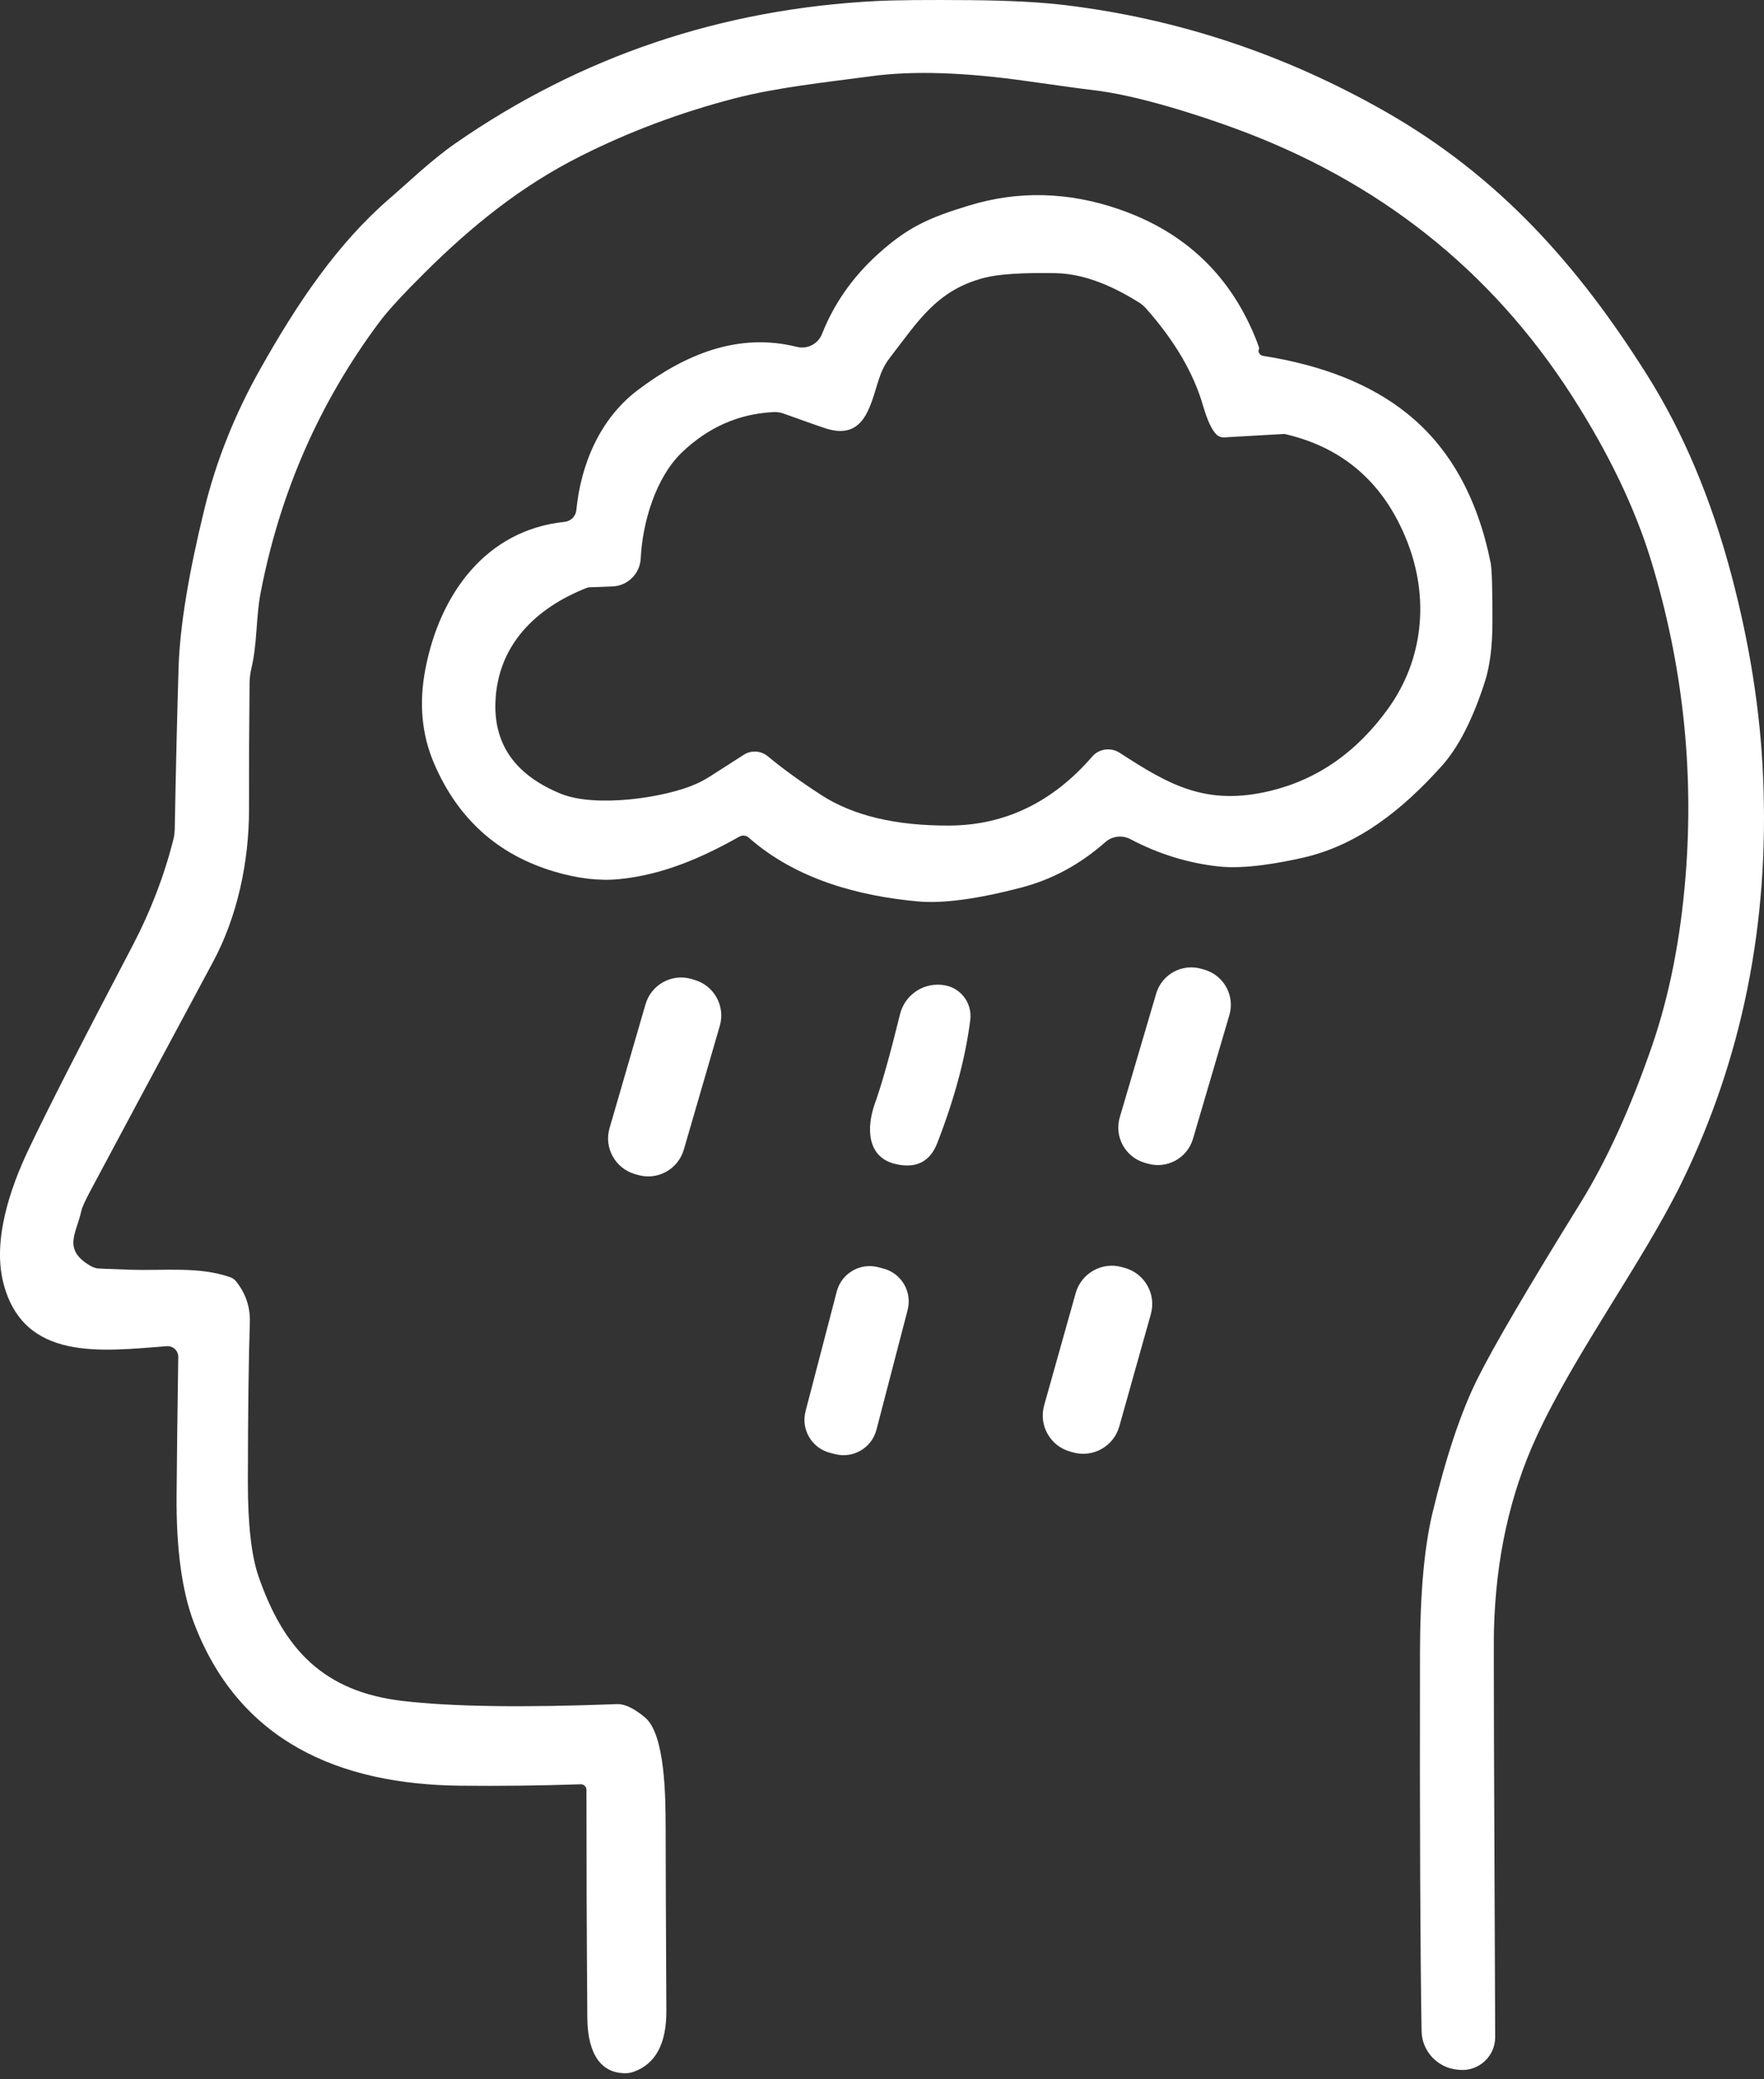 <?xml version="1.0" encoding="UTF-8"?> <svg xmlns="http://www.w3.org/2000/svg" width="56" height="66" viewBox="0 0 56 66" fill="none"><rect x="0" y="0" width="56" height="66" fill="#333333" stroke="none"/><path d="M5.296 42.73C5.493 42.716 5.662 42.873 5.659 43.073C5.631 44.943 5.614 46.407 5.606 47.466C5.592 49.141 5.772 50.473 6.14 51.467C7.562 55.271 10.766 56.648 14.638 56.681C15.863 56.693 17.13 56.679 18.437 56.636C18.535 56.633 18.617 56.712 18.617 56.811C18.617 58.993 18.625 61.409 18.645 64.064C18.653 64.873 18.887 65.807 19.853 65.807C19.946 65.807 20.039 65.79 20.123 65.759C20.815 65.509 21.16 64.864 21.154 63.822C21.139 61.167 21.134 59.218 21.131 57.977C21.129 57.056 21.12 55.051 20.475 54.513C20.126 54.223 19.834 54.083 19.593 54.091C16.598 54.206 14.326 54.173 12.78 53.99C10.279 53.697 9.007 52.357 8.204 50.028C7.979 49.372 7.867 48.37 7.869 47.027C7.872 44.76 7.895 43.082 7.931 41.998C7.951 41.502 7.805 41.06 7.495 40.672C7.447 40.612 7.385 40.567 7.312 40.542C6.313 40.193 5.248 40.339 4.141 40.303C3.466 40.28 3.111 40.266 3.08 40.26C3.004 40.244 2.933 40.215 2.869 40.179C1.968 39.652 2.435 39.137 2.582 38.433C2.604 38.326 2.706 38.104 2.889 37.763C3.579 36.468 4.871 34.055 6.765 30.527C7.529 29.108 7.909 27.362 7.906 25.67C7.903 24.355 7.909 23.029 7.923 21.685C7.925 21.528 7.943 21.373 7.979 21.221C8.171 20.418 8.123 19.613 8.272 18.825C8.886 15.635 10.145 12.762 12.051 10.214C12.321 9.854 12.806 9.327 13.504 8.635C14.982 7.171 16.531 5.912 18.428 4.957C19.957 4.186 21.579 3.578 23.291 3.13C24.679 2.77 26.219 2.612 27.669 2.418C28.987 2.24 30.631 2.294 32.605 2.575C33.701 2.73 34.376 2.823 34.627 2.851C36.116 3.012 38.123 3.682 39.154 4.057C43.744 5.726 47.319 8.553 49.885 12.537C51.059 14.362 51.904 16.119 52.419 17.805C53.418 21.083 53.781 24.417 53.511 27.804C53.351 29.8 52.997 31.594 52.448 33.19C51.763 35.175 51.003 36.84 50.172 38.185C48.496 40.891 47.408 42.749 46.903 43.766C46.382 44.81 45.907 46.233 45.475 48.026C45.213 49.121 45.081 50.605 45.079 52.48C45.07 57.985 45.087 61.98 45.129 64.461C45.137 65.103 45.63 65.635 46.272 65.695L46.328 65.7C46.94 65.757 47.469 65.272 47.466 64.658C47.429 56.493 47.416 52.196 47.427 51.765C47.48 49.487 47.934 47.426 48.787 45.582C50.012 42.933 52.149 40.058 53.377 37.555C55.305 33.618 56.172 29.327 55.972 24.679C55.886 22.589 55.547 20.444 54.963 18.242C54.321 15.823 53.427 13.706 52.284 11.895C50.09 8.412 47.587 5.597 43.969 3.536C40.785 1.723 37.403 0.599 33.822 0.163C33.053 0.07 32.053 0.016 30.823 0.005C29.412 -0.006 28.413 0.002 27.818 0.033C22.888 0.286 18.44 1.79 14.466 4.544C13.684 5.087 12.938 5.811 12.394 6.278C10.71 7.726 9.443 9.617 8.269 11.701C7.461 13.131 6.867 14.615 6.49 16.153C5.986 18.214 5.712 19.883 5.67 21.165C5.628 22.505 5.586 24.231 5.547 26.343C5.543 26.436 5.532 26.528 5.51 26.621C5.217 27.79 4.783 28.919 4.212 30.011C2.584 33.111 1.483 35.268 0.909 36.482C0.323 37.712 -0.234 39.351 0.101 40.7C0.734 43.231 3.224 42.888 5.296 42.73Z" fill="white"></path><path d="M35.547 23.896C35.263 23.713 34.888 23.763 34.669 24.02C33.416 25.464 31.907 26.194 30.144 26.205C28.435 26.213 27.073 25.889 26.061 25.228C25.405 24.803 24.843 24.394 24.372 24.003C24.155 23.825 23.848 23.806 23.612 23.958L22.539 24.645C22.398 24.735 22.252 24.814 22.097 24.884C21.12 25.321 18.921 25.645 17.811 25.197C16.376 24.614 15.68 23.645 15.728 22.294C15.79 20.492 16.992 19.306 18.614 18.665C18.645 18.65 18.678 18.645 18.709 18.642L19.448 18.614C19.929 18.594 20.317 18.208 20.34 17.727C20.396 16.584 20.816 15.15 21.661 14.348C22.488 13.562 23.446 13.14 24.535 13.081C24.653 13.072 24.775 13.089 24.887 13.132C25.684 13.419 26.146 13.579 26.27 13.616C27.546 13.985 27.655 12.67 27.962 11.865C28.035 11.676 28.134 11.501 28.258 11.344C29.15 10.192 29.733 9.218 31.234 8.821C31.69 8.7 32.45 8.652 33.517 8.671C34.312 8.686 35.19 8.993 36.153 9.598C36.24 9.651 36.319 9.719 36.389 9.798C37.293 10.82 37.896 11.848 38.194 12.884C38.321 13.32 38.456 13.619 38.602 13.776C38.67 13.85 38.769 13.889 38.867 13.883L40.743 13.776C40.765 13.774 40.787 13.776 40.81 13.782C42.66 14.213 43.95 15.35 44.673 17.189C45.377 18.98 45.191 20.926 44.073 22.485C43.08 23.868 41.835 24.738 40.337 25.101C38.307 25.594 37.13 24.926 35.547 23.896ZM45.76 24.324C46.297 23.73 46.757 22.831 47.142 21.629C47.297 21.148 47.377 20.523 47.379 19.754C47.381 18.687 47.362 18.053 47.32 17.854C46.9 15.778 46.014 14.201 44.664 13.12C43.518 12.202 41.998 11.594 40.097 11.296C40.03 11.284 39.977 11.237 39.957 11.172C39.948 11.144 39.952 11.113 39.971 11.076C39.979 11.059 39.959 10.989 39.909 10.862C39.104 8.778 37.642 7.371 35.522 6.641C33.914 6.087 32.332 6.047 30.775 6.52C29.48 6.912 28.818 7.213 27.88 8.058C27.073 8.787 26.476 9.634 26.095 10.603C25.968 10.918 25.631 11.093 25.301 11.011C23.429 10.541 21.734 11.256 20.239 12.388C19.045 13.295 18.44 14.731 18.296 16.195C18.276 16.389 18.121 16.544 17.927 16.564C15.424 16.823 13.96 18.858 13.504 21.238C13.295 22.325 13.388 23.324 13.783 24.239C14.534 25.988 15.802 27.128 17.581 27.66C18.333 27.886 19.025 27.967 19.653 27.905C21.052 27.77 22.314 27.21 23.471 26.556C23.567 26.503 23.688 26.514 23.77 26.588C25.282 27.919 27.267 28.44 29.133 28.612C29.924 28.685 31.023 28.539 32.433 28.17C33.407 27.914 34.291 27.435 35.088 26.731C35.309 26.537 35.627 26.498 35.885 26.636C36.778 27.106 37.71 27.396 38.687 27.503C39.531 27.596 40.642 27.387 41.356 27.227C43.122 26.827 44.53 25.692 45.76 24.324Z" fill="white"></path><path d="M37.872 36.149L39.027 32.222C39.208 31.608 38.856 30.963 38.242 30.781L38.145 30.753C37.53 30.572 36.885 30.924 36.704 31.538L35.548 35.465C35.367 36.079 35.72 36.724 36.334 36.906L36.431 36.934C37.045 37.115 37.691 36.763 37.872 36.149Z" fill="white"></path><path d="M21.951 31.074C21.326 30.893 20.675 31.253 20.493 31.876L19.351 35.807C19.169 36.431 19.529 37.084 20.153 37.266L20.25 37.294C20.875 37.476 21.525 37.115 21.708 36.493L22.851 32.561C23.032 31.937 22.671 31.284 22.048 31.103L21.951 31.074Z" fill="white"></path><path d="M29.755 36.282C30.301 34.877 30.651 33.576 30.802 32.377C30.875 31.816 30.462 31.306 29.898 31.262L29.873 31.259C29.268 31.208 28.716 31.605 28.572 32.194C28.254 33.486 27.99 34.429 27.773 35.029C27.503 35.789 27.517 36.727 28.415 36.944C29.074 37.104 29.521 36.882 29.755 36.282Z" fill="white"></path><path d="M35.71 40.246L35.618 40.22C34.985 40.041 34.326 40.413 34.149 41.044L33.148 44.606C32.969 45.238 33.337 45.898 33.972 46.075L34.064 46.101C34.697 46.28 35.356 45.909 35.533 45.277L36.534 41.715C36.713 41.083 36.345 40.424 35.71 40.246Z" fill="white"></path><path d="M27.882 40.223C27.303 40.072 26.712 40.418 26.563 40.997L25.573 44.795C25.423 45.374 25.768 45.962 26.347 46.114L26.505 46.155C27.083 46.306 27.675 45.959 27.824 45.381L28.813 41.583C28.964 41.004 28.618 40.415 28.04 40.264L27.882 40.223Z" fill="white"></path></svg> 